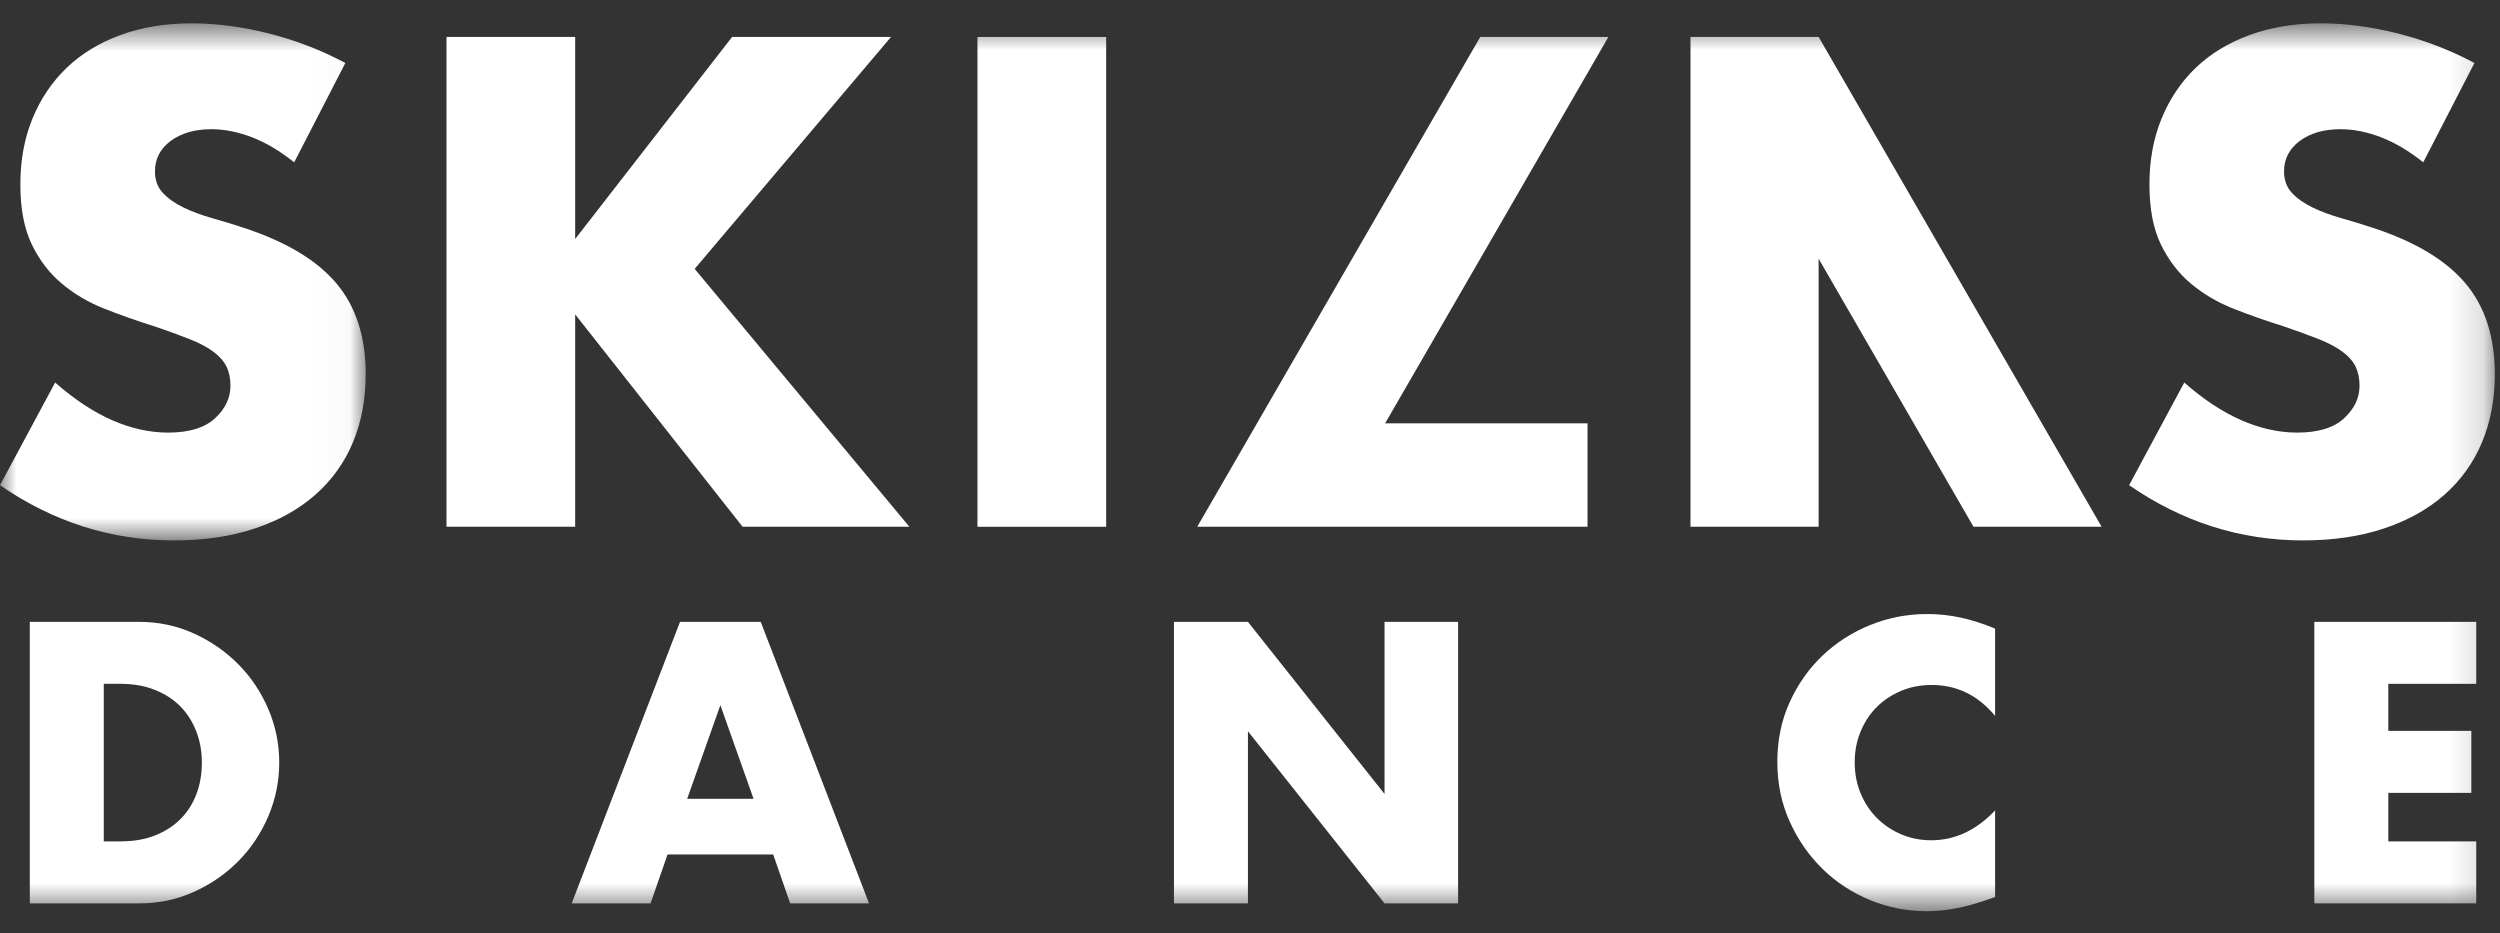 <?xml version="1.0" encoding="UTF-8"?>
<svg width="75px" height="28px" viewBox="0 0 75 28" version="1.1" xmlns="http://www.w3.org/2000/svg" xmlns:xlink="http://www.w3.org/1999/xlink">
    <rect x="0" y="0" width="75" height="28" fill="#333333" stroke="none"/>
    <!-- Generator: Sketch 53.2 (72643) - https://sketchapp.com -->
    <title>logo_skilas</title>
    <desc>Created with Sketch.</desc>
    <defs>
        <polygon id="path-1" points="7.0754717e-05 0.664 10.971 0.664 10.971 16.177 7.0754717e-05 16.177"></polygon>
        <polygon id="path-3" points="0 27.336 74.844 27.336 74.844 0.7 0 0.7"></polygon>
    </defs>
    <g id="Symbols" stroke="none" stroke-width="1" fill="none" fill-rule="evenodd">
        <g id="header_logout" transform="translate(-24, -16)">
            <g id="logo_skilas">
                <g transform="translate(24, 16)">
                    <g id="Group-3" transform="translate(0, 0.036)">
                        <mask id="mask-2" fill="white">
                            <use xlink:href="#path-1"></use>
                        </mask>
                        <g id="Clip-2"></g>
                        <path d="M7.327,6.803 C7.013,6.699 6.693,6.601 6.372,6.511 C6.05,6.42 5.762,6.313 5.505,6.189 C5.249,6.066 5.043,5.919 4.885,5.751 C4.727,5.582 4.649,5.367 4.649,5.107 C4.649,4.731 4.806,4.426 5.121,4.191 C5.437,3.958 5.844,3.84 6.343,3.84 C6.737,3.84 7.143,3.922 7.564,4.084 C7.984,4.247 8.404,4.497 8.825,4.834 L10.361,1.853 C9.626,1.463 8.857,1.168 8.056,0.966 C7.255,0.765 6.487,0.664 5.752,0.664 C4.964,0.664 4.251,0.781 3.614,1.015 C2.977,1.248 2.439,1.577 2,1.999 C1.559,2.422 1.218,2.928 0.975,3.519 C0.732,4.111 0.611,4.77 0.611,5.497 C0.611,6.225 0.725,6.826 0.955,7.3 C1.185,7.774 1.487,8.167 1.862,8.479 C2.235,8.79 2.663,9.041 3.142,9.229 C3.621,9.417 4.11,9.59 4.609,9.746 C5.029,9.888 5.387,10.018 5.682,10.136 C5.978,10.252 6.217,10.378 6.402,10.516 C6.585,10.652 6.717,10.801 6.796,10.964 C6.875,11.126 6.914,11.318 6.914,11.538 C6.914,11.902 6.759,12.227 6.451,12.513 C6.142,12.798 5.673,12.942 5.043,12.942 C4.491,12.942 3.933,12.818 3.368,12.572 C2.803,12.324 2.232,11.948 1.654,11.44 L7.0754717e-05,14.52 C1.602,15.625 3.342,16.177 5.22,16.177 C6.126,16.177 6.937,16.056 7.652,15.816 C8.368,15.576 8.972,15.238 9.465,14.802 C9.957,14.368 10.332,13.845 10.588,13.234 C10.843,12.623 10.971,11.942 10.971,11.188 C10.971,10.07 10.679,9.164 10.095,8.469 C9.51,7.774 8.588,7.219 7.327,6.803" id="Fill-1" fill="#FFFFFF" mask="url(#mask-2)"></path>
                    </g>
                    <polygon id="Fill-4" fill="#FFFFFF" points="26.73 1.109 21.963 1.109 17.255 7.17 17.255 1.109 13.395 1.109 13.395 15.803 17.255 15.803 17.255 9.431 22.278 15.803 27.282 15.803 20.84 8.066"></polygon>
                    <mask id="mask-4" fill="white">
                        <use xlink:href="#path-3"></use>
                    </mask>
                    <g id="Clip-7"></g>
                    <polygon id="Fill-6" fill="#FFFFFF" mask="url(#mask-4)" points="29.324 15.803 33.185 15.803 33.185 1.109 29.324 1.109"></polygon>
                    <path d="M73.968,8.505 C73.383,7.81 72.461,7.254 71.2,6.839 C70.885,6.735 70.567,6.638 70.245,6.547 C69.923,6.456 69.634,6.349 69.378,6.225 C69.122,6.101 68.915,5.955 68.757,5.786 C68.6,5.618 68.521,5.403 68.521,5.143 C68.521,4.767 68.679,4.461 68.994,4.227 C69.309,3.994 69.716,3.876 70.215,3.876 C70.609,3.876 71.016,3.958 71.436,4.12 C71.857,4.283 72.277,4.533 72.697,4.87 L74.233,1.889 C73.498,1.499 72.73,1.204 71.929,1.002 C71.128,0.801 70.359,0.7 69.624,0.7 C68.837,0.7 68.123,0.817 67.487,1.051 C66.85,1.285 66.312,1.613 65.872,2.034 C65.432,2.457 65.091,2.964 64.848,3.555 C64.605,4.146 64.483,4.806 64.483,5.533 C64.483,6.261 64.598,6.862 64.828,7.336 C65.058,7.81 65.36,8.203 65.734,8.515 C66.108,8.826 66.535,9.076 67.014,9.265 C67.494,9.453 67.983,9.626 68.482,9.781 C68.902,9.924 69.26,10.054 69.556,10.171 C69.851,10.287 70.09,10.415 70.274,10.551 C70.458,10.688 70.59,10.838 70.669,10.999 C70.747,11.162 70.786,11.354 70.786,11.574 C70.786,11.938 70.632,12.263 70.323,12.548 C70.015,12.835 69.546,12.978 68.915,12.978 C68.364,12.978 67.806,12.854 67.241,12.607 C66.676,12.36 66.105,11.984 65.528,11.477 L63.873,14.556 C65.475,15.661 67.214,16.212 69.092,16.212 C69.998,16.212 70.809,16.092 71.525,15.852 C72.241,15.612 72.845,15.274 73.337,14.838 C73.83,14.403 74.204,13.881 74.46,13.269 C74.716,12.659 74.844,11.977 74.844,11.223 C74.844,10.106 74.552,9.2 73.968,8.505" id="Fill-8" fill="#FFFFFF" mask="url(#mask-4)"></path>
                    <polygon id="Fill-9" fill="#FFFFFF" mask="url(#mask-4)" points="44.407 1.109 35.917 15.803 39.142 15.803 39.761 15.803 47.626 15.803 47.626 12.7 41.554 12.7 48.251 1.109"></polygon>
                    <polygon id="Fill-10" fill="#FFFFFF" mask="url(#mask-4)" points="50.715 1.109 50.715 15.803 54.559 15.803 54.559 7.761 59.205 15.803 63.049 15.803 54.559 1.109"></polygon>
                    <path d="M5.892,23.825 C5.783,24.112 5.624,24.361 5.417,24.569 C5.209,24.779 4.954,24.943 4.653,25.062 C4.351,25.182 4.007,25.241 3.623,25.241 L3.113,25.241 L3.113,20.515 L3.623,20.515 C4,20.515 4.339,20.575 4.641,20.694 C4.943,20.814 5.198,20.978 5.406,21.187 C5.613,21.396 5.773,21.646 5.887,21.937 C6,22.229 6.056,22.542 6.056,22.878 C6.056,23.222 6.001,23.538 5.892,23.825 M7.149,19.927 C6.768,19.543 6.322,19.235 5.813,19.003 C5.304,18.772 4.758,18.656 4.177,18.656 L0.894,18.656 L0.894,27.101 L4.177,27.101 C4.766,27.101 5.315,26.985 5.824,26.753 C6.334,26.522 6.779,26.212 7.16,25.824 C7.542,25.436 7.839,24.986 8.055,24.474 C8.27,23.963 8.377,23.431 8.377,22.878 C8.377,22.318 8.268,21.783 8.049,21.271 C7.83,20.76 7.53,20.311 7.149,19.927" id="Fill-11" fill="#FFFFFF" mask="url(#mask-4)"></path>
                    <path d="M20.615,23.965 L21.611,21.154 L22.607,23.965 L20.615,23.965 Z M20.4,18.656 L17.151,27.101 L19.517,27.101 L20.026,25.634 L23.196,25.634 L23.705,27.101 L26.071,27.101 L22.822,18.656 L20.4,18.656 Z" id="Fill-12" fill="#FFFFFF" mask="url(#mask-4)"></path>
                    <polygon id="Fill-13" fill="#FFFFFF" mask="url(#mask-4)" points="41.536 23.819 37.438 18.656 35.219 18.656 35.219 27.101 37.438 27.101 37.438 21.938 41.536 27.101 43.743 27.101 43.743 18.656 41.536 18.656"></polygon>
                    <path d="M57.815,18.421 C57.219,18.421 56.649,18.531 56.105,18.751 C55.562,18.972 55.085,19.278 54.673,19.67 C54.262,20.062 53.934,20.528 53.688,21.07 C53.443,21.611 53.32,22.206 53.32,22.856 C53.32,23.506 53.445,24.105 53.694,24.654 C53.943,25.202 54.274,25.676 54.685,26.076 C55.096,26.476 55.572,26.785 56.111,27.006 C56.65,27.226 57.215,27.336 57.803,27.336 C58.091,27.336 58.381,27.308 58.675,27.252 C58.97,27.196 59.287,27.108 59.626,26.989 L59.853,26.91 L59.853,24.312 C59.287,24.91 58.649,25.208 57.939,25.208 C57.615,25.208 57.313,25.148 57.034,25.029 C56.754,24.91 56.512,24.745 56.303,24.536 C56.096,24.327 55.933,24.08 55.817,23.797 C55.7,23.513 55.641,23.203 55.641,22.867 C55.641,22.539 55.7,22.232 55.817,21.949 C55.933,21.665 56.094,21.421 56.298,21.215 C56.502,21.01 56.745,20.848 57.028,20.728 C57.311,20.608 57.619,20.549 57.951,20.549 C58.706,20.549 59.34,20.858 59.853,21.478 L59.853,18.858 C59.49,18.708 59.145,18.598 58.817,18.527 C58.488,18.456 58.154,18.421 57.815,18.421" id="Fill-14" fill="#FFFFFF" mask="url(#mask-4)"></path>
                    <polygon id="Fill-15" fill="#FFFFFF" mask="url(#mask-4)" points="69.43 27.101 74.287 27.101 74.287 25.242 71.649 25.242 71.649 23.786 74.14 23.786 74.14 21.926 71.649 21.926 71.649 20.515 74.287 20.515 74.287 18.656 69.43 18.656"></polygon>
                </g>
            </g>
        </g>
    </g>
</svg>